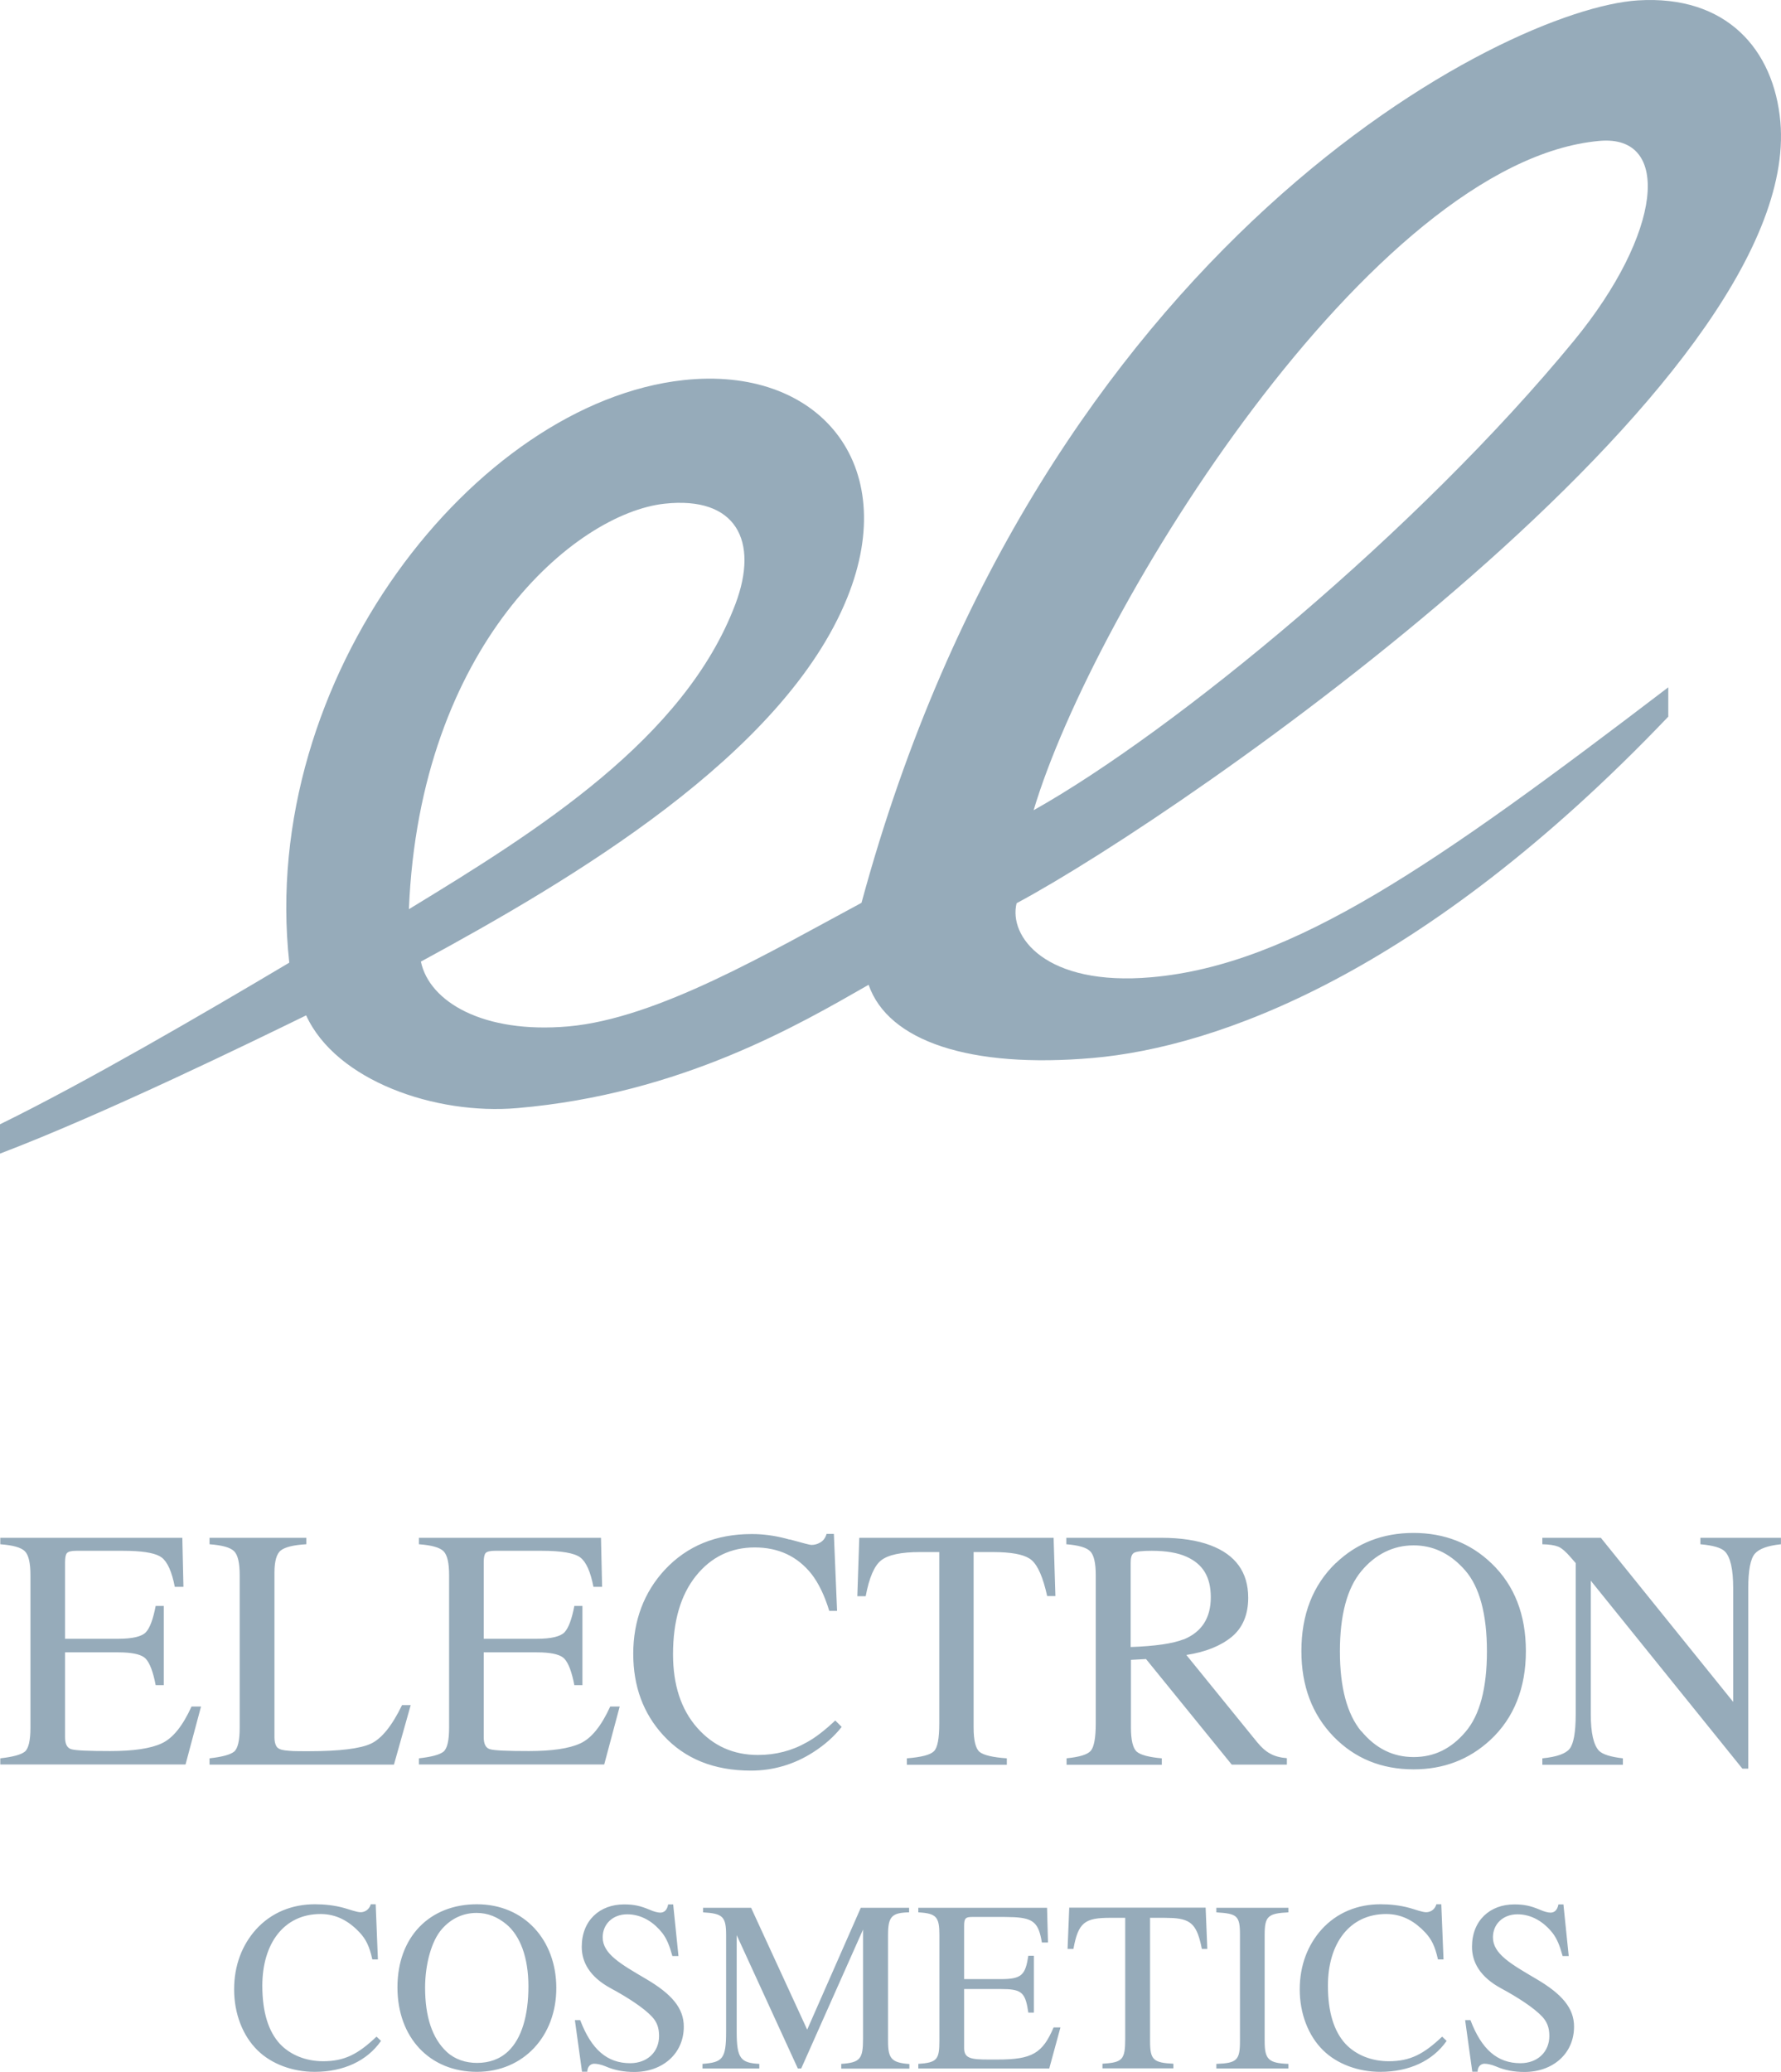 <?xml version="1.0" encoding="UTF-8"?> <svg xmlns="http://www.w3.org/2000/svg" width="86" height="100" viewBox="0 0 86 100" fill="none"><path d="M32.762 94.406H32.466V94.399C32.324 93.887 32.196 93.577 31.987 93.3C31.602 92.807 31.062 92.439 30.418 92.395L30.288 92.39C29.587 92.39 29.102 92.862 29.102 93.502C29.102 94.298 29.971 94.79 31.198 95.511C32.438 96.239 33.018 96.92 33.019 97.809C33.019 99.123 31.987 99.999 30.625 99.999C30.133 99.999 29.675 99.919 29.243 99.73C29.021 99.636 28.819 99.602 28.69 99.602C28.515 99.602 28.36 99.744 28.36 99.987H28.104L27.76 97.499H28.017C28.556 98.915 29.317 99.576 30.43 99.576C31.252 99.576 31.825 99.036 31.825 98.261C31.825 97.85 31.711 97.58 31.488 97.337C31.077 96.893 30.268 96.38 29.52 95.976C28.461 95.41 28.091 94.688 28.091 93.96C28.091 92.68 28.967 91.912 30.133 91.912C30.611 91.912 30.915 91.98 31.366 92.168C31.575 92.263 31.764 92.309 31.886 92.309C32.088 92.309 32.217 92.168 32.264 91.912H32.506L32.762 94.406ZM75.75 94.406H75.454V94.399C75.313 93.887 75.184 93.577 74.976 93.3C74.564 92.775 73.977 92.39 73.276 92.39C72.575 92.39 72.09 92.862 72.09 93.502C72.09 94.298 72.96 94.79 74.186 95.511C75.427 96.239 76.007 96.92 76.007 97.809C76.007 99.123 74.975 99.999 73.613 99.999C73.121 99.999 72.663 99.919 72.231 99.73C72.009 99.636 71.807 99.602 71.679 99.602C71.504 99.602 71.349 99.744 71.349 99.987H71.093L70.748 97.499H71.005C71.544 98.915 72.306 99.576 73.418 99.576C74.24 99.576 74.813 99.036 74.814 98.261C74.814 97.85 74.699 97.58 74.477 97.337C74.065 96.893 73.256 96.38 72.508 95.976C71.45 95.41 71.079 94.688 71.079 93.96C71.079 92.68 71.955 91.912 73.121 91.912C73.6 91.912 73.904 91.98 74.356 92.168C74.564 92.263 74.753 92.309 74.874 92.309C75.076 92.309 75.205 92.168 75.252 91.912H75.494L75.75 94.406ZM18.248 94.568H17.979C17.837 93.921 17.662 93.584 17.365 93.267C16.846 92.714 16.239 92.376 15.477 92.376C13.705 92.377 12.667 93.806 12.667 95.835C12.667 97.122 12.964 98.038 13.51 98.638C14.029 99.191 14.791 99.481 15.6 99.481C16.651 99.481 17.298 99.13 18.181 98.294L18.403 98.503H18.396C17.716 99.474 16.576 99.993 15.194 99.993C14.129 99.993 13.105 99.616 12.431 98.949C11.716 98.248 11.305 97.175 11.305 96.016C11.305 94.857 11.689 93.874 12.356 93.126C13.105 92.296 14.116 91.905 15.208 91.905C15.666 91.905 16.132 91.953 16.604 92.081C16.853 92.148 17.216 92.289 17.412 92.29C17.635 92.29 17.837 92.147 17.904 91.905H18.141L18.248 94.568ZM23.028 91.905C25.313 91.905 26.863 93.63 26.863 95.949C26.863 98.267 25.28 99.993 23.028 99.993C20.757 99.993 19.192 98.349 19.192 95.915C19.192 93.482 20.743 91.905 23.028 91.905ZM69.704 94.568H69.435C69.293 93.921 69.117 93.584 68.82 93.267C68.334 92.749 67.77 92.419 67.074 92.38L66.934 92.376C65.161 92.376 64.122 93.806 64.122 95.835C64.122 97.122 64.419 98.038 64.965 98.638C65.484 99.191 66.246 99.481 67.055 99.481C68.106 99.481 68.754 99.13 69.637 98.294L69.858 98.503H69.853C69.172 99.474 68.032 99.993 66.65 99.993C65.585 99.993 64.56 99.616 63.886 98.949C63.171 98.248 62.761 97.175 62.761 96.016C62.761 94.857 63.145 93.874 63.812 93.126C64.561 92.297 65.571 91.905 66.663 91.905C67.121 91.905 67.587 91.953 68.059 92.081C68.308 92.148 68.673 92.29 68.868 92.29C69.091 92.289 69.293 92.147 69.36 91.905H69.596L69.704 94.568ZM38.977 97.957L41.566 92.074H43.898V92.296C43.056 92.31 42.881 92.505 42.881 93.388V98.524C42.881 99.353 43.056 99.555 43.912 99.616V99.838H40.629L40.622 99.832V99.609C41.546 99.548 41.674 99.36 41.674 98.389V93.126L38.688 99.832H38.526L35.573 93.395V98.059C35.573 99.346 35.762 99.562 36.665 99.609V99.832H33.922V99.609C34.892 99.535 35.062 99.373 35.062 98.059V93.395C35.062 92.505 34.906 92.35 33.949 92.296V92.074H36.268L38.977 97.957ZM50.605 93.752H50.31C50.156 92.832 49.93 92.578 48.964 92.529L48.503 92.518H46.966C46.636 92.518 46.555 92.566 46.555 92.943V95.518H48.327C49.338 95.518 49.514 95.316 49.655 94.392H49.925V97.135H49.655C49.531 96.274 49.382 96.049 48.669 96.005L48.327 95.997H46.555V98.847C46.555 99.339 46.872 99.4 47.741 99.4H48.165C49.843 99.4 50.343 99.097 50.875 97.85H51.206L50.666 99.832H44.343V99.609C45.246 99.548 45.361 99.4 45.361 98.497V93.388C45.361 92.519 45.219 92.344 44.343 92.296V92.074H50.559L50.605 93.752ZM62.214 92.296C61.23 92.344 61.067 92.485 61.067 93.374V98.517C61.067 99.393 61.257 99.575 62.214 99.609V99.832H58.735V99.609C59.72 99.575 59.875 99.434 59.875 98.517V93.374C59.875 92.451 59.733 92.357 58.735 92.296V92.074H62.214V92.296ZM58.298 94.062H58.035C57.811 92.936 57.545 92.63 56.651 92.571L56.228 92.559H55.534V98.524C55.534 99.413 55.696 99.555 56.66 99.602V99.825H53.235V99.602C54.206 99.541 54.334 99.413 54.334 98.382V92.559H53.626C52.386 92.559 52.069 92.768 51.833 94.062H51.55L51.631 92.067H58.217L58.298 94.062ZM23.015 92.323C22.381 92.323 21.794 92.579 21.336 93.105C20.83 93.678 20.527 94.817 20.527 95.929C20.527 97.324 20.865 98.375 21.579 99.036C21.977 99.4 22.496 99.562 23.035 99.562C23.622 99.562 24.134 99.386 24.545 98.996C25.192 98.376 25.516 97.27 25.516 95.869C25.516 94.467 25.118 93.428 24.45 92.869L24.457 92.876C24.032 92.525 23.567 92.323 23.015 92.323ZM40.42 77.745H40.042C39.82 77.01 39.53 76.41 39.18 75.959C38.499 75.109 37.588 74.684 36.442 74.684C35.297 74.684 34.339 75.143 33.605 76.059C32.87 76.976 32.499 78.236 32.499 79.84C32.499 81.316 32.883 82.496 33.658 83.379C34.433 84.262 35.411 84.7 36.598 84.7C37.454 84.7 38.243 84.498 38.964 84.086C39.382 83.857 39.833 83.507 40.332 83.036L40.643 83.345C40.279 83.81 39.819 84.215 39.273 84.565C38.35 85.158 37.339 85.455 36.261 85.455C34.481 85.455 33.072 84.889 32.027 83.749C31.063 82.698 30.578 81.391 30.578 79.814C30.578 78.237 31.09 76.848 32.108 75.756C33.18 74.611 34.575 74.038 36.294 74.038L36.52 74.041C37.048 74.061 37.586 74.148 38.135 74.307L38.121 74.293C38.755 74.469 39.105 74.563 39.18 74.563C39.335 74.563 39.483 74.522 39.624 74.435C39.766 74.347 39.86 74.213 39.914 74.031H40.265L40.42 77.745ZM68.254 73.984C69.737 73.984 71.005 74.475 72.022 75.453C73.128 76.511 73.681 77.926 73.681 79.692C73.681 81.458 73.108 82.914 71.969 83.972C70.944 84.922 69.71 85.394 68.261 85.394C66.71 85.394 65.423 84.868 64.398 83.817C63.36 82.745 62.841 81.371 62.841 79.686C62.841 77.92 63.394 76.505 64.506 75.433L64.499 75.446C65.517 74.469 66.771 73.984 68.254 73.984ZM83.691 82.139V76.639C83.691 75.736 83.556 75.143 83.287 74.874C83.112 74.698 82.714 74.584 82.107 74.53V74.219H85.997V74.53C85.364 74.597 84.945 74.745 84.736 74.988C84.527 75.23 84.419 75.783 84.419 76.653V85.361H84.136L76.815 76.289V82.732C76.815 83.635 76.95 84.221 77.213 84.498C77.388 84.673 77.772 84.794 78.365 84.862V85.172H74.476V84.862H74.482C75.17 84.794 75.608 84.639 75.797 84.397C75.986 84.154 76.087 83.601 76.087 82.732V75.44L75.858 75.176C75.616 74.893 75.406 74.711 75.237 74.644C75.069 74.577 74.812 74.537 74.476 74.53V74.219H77.301L83.691 82.139ZM50.963 77.03H50.565C50.37 76.147 50.127 75.575 49.824 75.305C49.559 75.069 49.046 74.941 48.28 74.913L47.937 74.907H47.013V83.373C47.013 84.013 47.114 84.404 47.31 84.559C47.512 84.714 47.943 84.815 48.617 84.862V85.172H43.791V84.862C44.492 84.808 44.93 84.693 45.099 84.518C45.274 84.343 45.355 83.898 45.355 83.184V74.907H44.425C43.508 74.907 42.888 75.042 42.551 75.305C42.214 75.568 41.97 76.147 41.802 77.037H41.398L41.492 74.226L41.519 74.219H50.876L50.963 77.03ZM56.073 74.219C57.023 74.219 57.819 74.341 58.459 74.584C59.666 75.042 60.272 75.884 60.273 77.111C60.273 77.933 60.003 78.567 59.471 79.005C58.931 79.444 58.203 79.733 57.286 79.874L60.697 84.074C60.906 84.33 61.115 84.519 61.331 84.633C61.54 84.754 61.81 84.828 62.14 84.855V85.165H59.477L55.338 80.07L54.61 80.11V83.373C54.61 83.986 54.705 84.37 54.887 84.539C55.076 84.7 55.48 84.808 56.1 84.862V85.172H51.502V84.862H51.489C52.123 84.801 52.521 84.68 52.676 84.492C52.831 84.303 52.911 83.865 52.911 83.184V76.019C52.911 75.44 52.824 75.056 52.648 74.874C52.473 74.692 52.089 74.577 51.489 74.53V74.219H56.073ZM14.79 74.53C14.184 74.564 13.773 74.664 13.563 74.826C13.354 74.987 13.253 75.352 13.253 75.898V83.851C13.253 84.033 13.287 84.182 13.348 84.283C13.408 84.384 13.543 84.451 13.759 84.478C13.887 84.492 14.015 84.504 14.149 84.511C14.284 84.518 14.547 84.518 14.925 84.518C16.394 84.518 17.392 84.396 17.911 84.154C18.43 83.911 18.929 83.292 19.414 82.294H19.832L19.023 85.165H10.118V84.862C10.725 84.794 11.123 84.687 11.305 84.539C11.487 84.384 11.574 83.999 11.574 83.379V76.019C11.574 75.433 11.487 75.049 11.305 74.867C11.123 74.685 10.732 74.577 10.118 74.53V74.219H14.79V74.53ZM8.858 76.585H8.44C8.299 75.858 8.09 75.385 7.807 75.169C7.559 74.981 7.053 74.875 6.28 74.851L5.933 74.846H3.681C3.438 74.846 3.29 74.887 3.229 74.961C3.169 75.036 3.142 75.183 3.142 75.399V79.092H5.696C6.404 79.092 6.849 78.985 7.045 78.776C7.24 78.567 7.395 78.142 7.517 77.508H7.907V81.331H7.517C7.395 80.69 7.234 80.265 7.038 80.056C6.867 79.873 6.505 79.774 5.947 79.751L5.696 79.747H3.142V83.844C3.142 84.174 3.242 84.37 3.451 84.424C3.66 84.485 4.281 84.511 5.319 84.511C6.445 84.511 7.267 84.391 7.807 84.141C8.346 83.892 8.818 83.305 9.249 82.362H9.707L8.959 85.159H0.014V84.862C0.62 84.794 1.018 84.687 1.2 84.539C1.382 84.383 1.47 83.999 1.47 83.379V76.019C1.47 75.433 1.382 75.049 1.2 74.867C1.018 74.685 0.627 74.577 0.014 74.53V74.219H8.804L8.858 76.585ZM29.074 76.585H28.656C28.515 75.858 28.306 75.385 28.023 75.169C27.739 74.954 27.119 74.846 26.148 74.846H23.898C23.655 74.846 23.506 74.887 23.445 74.961C23.385 75.036 23.358 75.184 23.358 75.399V79.092H25.913C26.62 79.092 27.065 78.985 27.261 78.776C27.456 78.567 27.612 78.142 27.733 77.508H28.124V81.331H27.733C27.612 80.69 27.449 80.265 27.254 80.056C27.083 79.874 26.721 79.774 26.164 79.751L25.913 79.747H23.358V83.844C23.358 84.174 23.459 84.37 23.668 84.424C23.877 84.485 24.497 84.511 25.535 84.511C26.661 84.511 27.483 84.39 28.023 84.141C28.562 83.892 29.034 83.305 29.466 82.362H29.924L29.176 85.159H20.23V84.862C20.837 84.794 21.235 84.687 21.417 84.539C21.599 84.383 21.686 83.999 21.686 83.379V76.019C21.686 75.433 21.599 75.049 21.417 74.867C21.235 74.685 20.844 74.577 20.23 74.53V74.219H29.02L29.074 76.585ZM68.254 74.584C67.29 74.584 66.42 75.002 65.732 75.831C65.045 76.659 64.701 77.954 64.701 79.699C64.701 81.444 65.046 82.725 65.727 83.554H65.739C66.427 84.383 67.263 84.801 68.261 84.801C69.258 84.801 70.074 84.397 70.762 83.588C71.456 82.78 71.8 81.478 71.8 79.699C71.8 77.919 71.449 76.592 70.748 75.79C70.091 75.038 69.321 74.636 68.434 74.588L68.254 74.584ZM55.614 74.846C55.143 74.846 54.86 74.88 54.752 74.948C54.644 75.015 54.597 75.17 54.597 75.419V79.49C55.79 79.449 56.639 79.322 57.151 79.12V79.126C58.028 78.769 58.466 78.088 58.466 77.09C58.466 76.093 58.075 75.48 57.286 75.129C56.868 74.941 56.309 74.846 55.614 74.846ZM79.087 0.019C83.374 -0.251 85.66 2.398 85.97 5.882C87.075 18.5 57.34 39.178 49.089 43.592C48.691 45.196 50.484 47.616 55.601 47.165C62.436 46.565 69.353 41.712 80.557 33.172V34.588C68.665 47.05 58.709 50.542 52.77 51.061C46.837 51.58 42.887 50.252 41.943 47.529C38.606 49.436 32.897 52.799 24.982 53.48C21.026 53.824 16.226 52.159 14.783 49.005C12.363 50.185 5.103 53.736 0 55.677V54.262C4.146 52.233 9.815 48.93 13.954 46.47L13.968 46.458C12.464 32.715 22.967 19.444 33.005 18.345C39.49 17.638 43.534 22.355 40.912 28.845C37.838 36.461 27.503 42.514 20.324 46.41C20.735 48.358 23.345 49.895 27.436 49.538C31.751 49.16 37.164 45.952 41.6 43.573C50.242 11.693 72.716 0.417 79.087 0.019ZM35.513 29.149C36.659 26.109 35.553 23.933 32.088 24.31C27.787 24.782 20.271 31.13 19.745 43.876H19.752C25.954 40.101 33.059 35.66 35.513 29.149ZM77.247 6.799C66.252 7.763 52.803 29.412 49.911 39.104C56.72 35.282 68.517 25.563 76.007 16.437C80.26 11.254 80.739 6.496 77.247 6.799Z" fill="#96ABBA"></path></svg> 